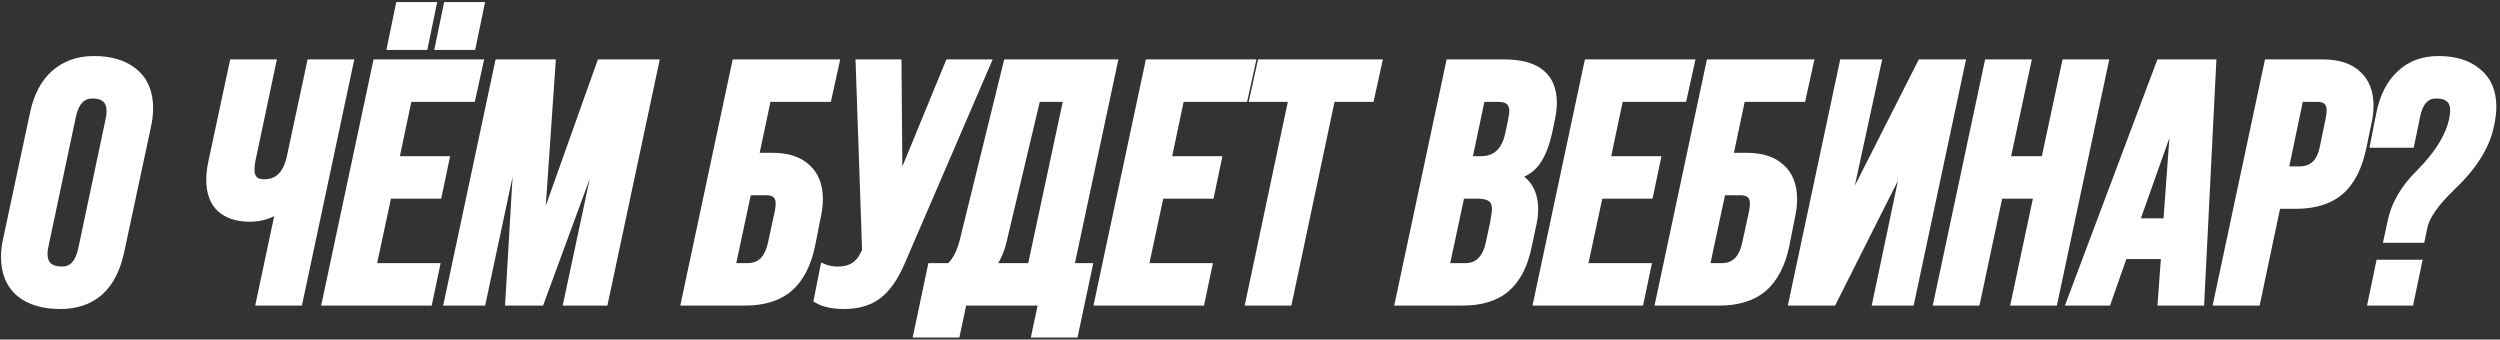 <?xml version="1.0" encoding="UTF-8"?> <svg xmlns="http://www.w3.org/2000/svg" width="589" height="80" viewBox="0 0 589 80" fill="none"><rect x="0" y="0" width="589" height="80" fill="#333333" stroke="none"/> <path d="M14.194 71.8C10.14 71.8 6.967 70.84 4.674 68.92C2.38 66.947 1.234 64.147 1.234 60.52C1.234 59.24 1.394 57.88 1.714 56.44L8.034 26.84C8.887 22.733 10.514 19.613 12.914 17.48C15.367 15.293 18.434 14.2 22.114 14.2C26.167 14.2 29.34 15.187 31.634 17.16C33.927 19.08 35.074 21.853 35.074 25.48C35.074 26.813 34.914 28.2 34.594 29.64L28.274 59.24C26.46 67.613 21.767 71.8 14.194 71.8ZM14.674 63.8C17.074 63.8 18.647 62.147 19.394 58.84L25.874 28.2C26.034 27.507 26.114 26.84 26.114 26.2C26.114 23.533 24.647 22.2 21.714 22.2C19.26 22.2 17.66 23.88 16.914 27.24L10.434 57.88C10.274 58.627 10.194 59.267 10.194 59.8C10.194 62.467 11.687 63.8 14.674 63.8ZM68.638 36.68L73.278 15L82.237 15L70.317 71H61.358L66.078 48.76C64.051 50.413 61.651 51.24 58.877 51.24C55.944 51.24 53.651 50.493 51.998 49C50.398 47.507 49.597 45.293 49.597 42.36C49.597 41.08 49.758 39.693 50.078 38.2L55.038 15H63.998L59.197 37.72C59.038 38.52 58.958 39.267 58.958 39.96C58.958 42.147 60.051 43.24 62.237 43.24C65.651 43.24 67.784 41.053 68.638 36.68ZM99.858 10.76L92.257 10.76L94.177 1.48L101.778 1.48L99.858 10.76ZM111.138 10.76L103.538 10.76L105.458 1.48L113.058 1.48L111.138 10.76ZM100.898 71H76.897L88.817 15L112.818 15L111.058 23L96.097 23L92.978 37.8H104.818L103.138 45.8H91.297L87.618 63H102.578L100.898 71ZM113.488 71L105.647 71L117.568 15L129.888 15L127.088 55.64L141.568 15L154.208 15L142.288 71H133.808L142.848 28.6L127.247 71H120.048L122.528 28.6L113.488 71ZM175.427 71H161.507L173.427 15L196.707 15L194.947 23L180.707 23L177.747 37H181.987C185.507 37 188.2 37.88 190.067 39.64C191.934 41.347 192.867 43.773 192.867 46.92C192.867 48.2 192.707 49.56 192.387 51L191.107 57.48C190.2 62.067 188.467 65.48 185.907 67.72C183.4 69.907 179.907 71 175.427 71ZM176.067 45L172.227 63H176.067C179.16 63 181.107 61.133 181.907 57.4L183.507 50.04C183.667 49.24 183.747 48.573 183.747 48.04C183.747 46.013 182.68 45 180.547 45H176.067ZM211.633 44.2L223.633 15L232.353 15L212.113 61.96C210.566 65.48 208.753 68.013 206.673 69.56C204.646 71.053 202.033 71.8 198.833 71.8C196.273 71.8 194.246 71.373 192.753 70.52L194.193 63.24C195.1 63.613 196.193 63.8 197.473 63.8C200.46 63.8 202.54 62.493 203.713 59.88L204.113 59.08L202.593 15L211.393 15L211.633 44.2ZM237.377 15L262.257 15L252.017 63H256.337L253.057 78.52H244.097L245.697 71H226.817L225.217 78.52H216.257L219.537 63H223.777C225.217 61.773 226.31 59.747 227.057 56.92L237.377 15ZM233.217 63H243.057L251.617 23H244.177L236.097 57.08C235.51 59.427 234.55 61.4 233.217 63ZM282.851 71H258.851L270.771 15L294.771 15L293.011 23H278.051L274.931 37.8H286.771L285.091 45.8H273.251L269.571 63H284.531L282.851 71ZM303.441 71H294.481L304.641 23L295.441 23L297.201 15L324.561 15L322.801 23L313.601 23L303.441 71ZM344.51 71H329.71L341.63 15H354.43C362.003 15 365.79 18.067 365.79 24.2C365.79 25.427 365.63 26.76 365.31 28.2L364.83 30.52C364.137 33.827 363.177 36.333 361.95 38.04C360.723 39.747 359.017 40.84 356.83 41.32V41.4C359.87 42.84 361.39 45.48 361.39 49.32C361.39 50.547 361.23 51.827 360.91 53.16L359.87 58.04C358.963 62.467 357.257 65.747 354.75 67.88C352.297 69.96 348.883 71 344.51 71ZM348.91 23L345.79 37.8H348.91C352.483 37.8 354.723 35.72 355.63 31.56L356.27 28.52C356.483 27.453 356.59 26.68 356.59 26.2C356.59 24.067 355.39 23 352.99 23H348.91ZM344.11 45.8L340.43 63H345.15C348.297 63 350.27 61.053 351.07 57.16L352.11 52.28C352.377 50.787 352.51 49.8 352.51 49.32C352.51 48.04 352.137 47.133 351.39 46.6C350.697 46.067 349.523 45.8 347.87 45.8H344.11ZM386.288 71L362.288 71L374.208 15L398.208 15L396.448 23L381.488 23L378.368 37.8H390.208L388.528 45.8H376.688L373.008 63L387.968 63L386.288 71ZM404.958 71H391.038L402.958 15L426.238 15L424.478 23H410.238L407.278 37H411.518C415.038 37 417.731 37.88 419.598 39.64C421.465 41.347 422.398 43.773 422.398 46.92C422.398 48.2 422.238 49.56 421.918 51L420.638 57.48C419.731 62.067 417.998 65.48 415.438 67.72C412.931 69.907 409.438 71 404.958 71ZM405.598 45L401.758 63H405.598C408.691 63 410.638 61.133 411.438 57.4L413.038 50.04C413.198 49.24 413.278 48.573 413.278 48.04C413.278 46.013 412.211 45 410.078 45H405.598ZM434.364 51.16L452.684 15H461.964L450.044 71H442.204L449.724 35.24L431.724 71H422.444L434.364 15H442.204L434.364 51.16ZM465.545 71L456.585 71L468.505 15L477.465 15L472.585 37.8H481.865L486.745 15H495.705L483.785 71H474.825L480.185 45.8H470.905L465.545 71ZM487.935 71L508.975 15L521.135 15L518.335 71H509.375L510.175 60.04H500.255L496.415 71H487.935ZM512.655 25.16L502.975 52.44H510.655L512.655 25.16ZM531.563 71H522.522L534.443 15L547.323 15C550.843 15 553.536 15.88 555.403 17.64C557.269 19.347 558.203 21.773 558.203 24.92C558.203 26.2 558.043 27.56 557.723 29L556.523 34.68C555.563 39.32 553.829 42.733 551.323 44.92C548.816 47.107 545.323 48.2 540.843 48.2H536.363L531.563 71ZM541.723 23L538.123 40.2H541.723C544.923 40.2 546.869 38.333 547.563 34.6L548.923 28.04C549.083 27.24 549.163 26.573 549.163 26.04C549.163 24.013 548.096 23 545.963 23H541.723ZM570.338 56.2H562.658L563.458 52.52C564.258 48.307 566.525 44.387 570.258 40.76C574.578 36.387 577.165 32.173 578.018 28.12C578.178 27.32 578.258 26.627 578.258 26.04C578.258 23.48 576.818 22.2 573.938 22.2C571.485 22.2 569.911 23.88 569.218 27.24L567.858 33.8H559.458L560.818 26.92C561.618 22.867 563.191 19.747 565.538 17.56C567.885 15.32 570.871 14.2 574.498 14.2C578.391 14.2 581.458 15.16 583.698 17.08C585.991 18.947 587.138 21.64 587.138 25.16C587.138 26.44 586.951 27.933 586.578 29.64C585.565 34.44 582.578 39.187 577.618 43.88C573.671 47.667 571.431 50.867 570.898 53.48L570.338 56.2ZM567.698 71H558.898L560.738 62.2H569.538L567.698 71Z" fill="white"></path> <path d="M4.674 68.92L4.021 69.678L4.032 69.687L4.674 68.92ZM1.714 56.44L2.69 56.657L2.692 56.649L1.714 56.44ZM8.034 26.84L9.012 27.049L9.013 27.043L8.034 26.84ZM12.914 17.48L13.578 18.227L13.579 18.227L12.914 17.48ZM31.634 17.16L30.981 17.918L30.992 17.927L31.634 17.16ZM34.594 29.64L33.617 29.423L33.616 29.431L34.594 29.64ZM28.274 59.24L29.251 59.452L29.252 59.449L28.274 59.24ZM19.394 58.84L20.369 59.06L20.372 59.047L19.394 58.84ZM25.874 28.2L24.899 27.975L24.897 27.984L24.895 27.993L25.874 28.2ZM16.914 27.24L15.938 27.023L15.935 27.033L16.914 27.24ZM10.434 57.88L11.412 58.09L11.412 58.087L10.434 57.88ZM14.194 70.8C10.292 70.8 7.374 69.876 5.316 68.153L4.032 69.687C6.56 71.803 9.989 72.8 14.194 72.8V70.8ZM5.326 68.162C3.297 66.416 2.234 63.919 2.234 60.52H0.234C0.234 64.374 1.463 67.477 4.022 69.678L5.326 68.162ZM2.234 60.52C2.234 59.323 2.383 58.036 2.69 56.657L0.738 56.223C0.404 57.724 0.234 59.157 0.234 60.52H2.234ZM2.692 56.649L9.012 27.049L7.056 26.631L0.736 56.231L2.692 56.649ZM9.013 27.043C9.836 23.083 11.382 20.18 13.578 18.227L12.249 16.733C9.646 19.047 7.938 22.384 7.055 26.637L9.013 27.043ZM13.579 18.227C15.827 16.223 18.648 15.2 22.114 15.2V13.2C18.22 13.2 14.907 14.364 12.248 16.733L13.579 18.227ZM22.114 15.2C26.01 15.2 28.923 16.147 30.982 17.918L32.286 16.402C29.757 14.226 26.324 13.2 22.114 13.2V15.2ZM30.992 17.927C33.01 19.616 34.074 22.08 34.074 25.48H36.074C36.074 21.627 34.844 18.544 32.276 16.393L30.992 17.927ZM34.074 25.48C34.074 26.733 33.923 28.047 33.618 29.423L35.57 29.857C35.904 28.353 36.074 26.893 36.074 25.48H34.074ZM33.616 29.431L27.296 59.031L29.252 59.449L35.572 29.849L33.616 29.431ZM27.296 59.028C26.419 63.082 24.869 66.004 22.728 67.914C20.601 69.812 17.788 70.8 14.194 70.8V72.8C18.173 72.8 21.494 71.695 24.059 69.406C26.612 67.129 28.316 63.772 29.251 59.452L27.296 59.028ZM14.674 64.8C16.132 64.8 17.392 64.286 18.378 63.249C19.336 62.243 19.974 60.81 20.369 59.06L18.418 58.62C18.067 60.177 17.545 61.224 16.929 61.871C16.342 62.488 15.616 62.8 14.674 62.8L14.674 64.8ZM20.372 59.047L26.852 28.407L24.895 27.993L18.415 58.633L20.372 59.047ZM26.848 28.425C27.023 27.666 27.114 26.924 27.114 26.2H25.114C25.114 26.756 25.044 27.348 24.899 27.975L26.848 28.425ZM27.114 26.2C27.114 24.687 26.693 23.375 25.686 22.46C24.698 21.561 23.312 21.2 21.714 21.2V23.2C23.049 23.2 23.863 23.505 24.341 23.94C24.801 24.358 25.114 25.047 25.114 26.2H27.114ZM21.714 21.2C20.231 21.2 18.95 21.72 17.95 22.77C16.978 23.791 16.332 25.246 15.938 27.023L17.89 27.457C18.242 25.874 18.77 24.809 19.398 24.15C19.997 23.52 20.743 23.2 21.714 23.2V21.2ZM15.935 27.033L9.455 57.673L11.412 58.087L17.892 27.447L15.935 27.033ZM9.456 57.67C9.287 58.459 9.194 59.173 9.194 59.8H11.194C11.194 59.36 11.261 58.794 11.412 58.09L9.456 57.67ZM9.194 59.8C9.194 61.319 9.624 62.632 10.648 63.546C11.65 64.441 13.053 64.8 14.674 64.8L14.674 62.8C13.308 62.8 12.471 62.493 11.98 62.054C11.51 61.635 11.194 60.948 11.194 59.8H9.194ZM68.638 36.68L67.66 36.471L67.658 36.48L67.656 36.489L68.638 36.68ZM73.278 15V14H72.469L72.3 14.791L73.278 15ZM82.237 15L83.216 15.208L83.473 14H82.237V15ZM70.317 71V72H71.127L71.296 71.208L70.317 71ZM61.358 71L60.379 70.792L60.123 72H61.358V71ZM66.078 48.76L67.056 48.968L67.645 46.191L65.445 47.985L66.078 48.76ZM51.998 49L51.315 49.731L51.321 49.737L51.327 49.742L51.998 49ZM50.078 38.2L51.055 38.41L51.055 38.409L50.078 38.2ZM55.038 15V14L54.229 14L54.06 14.791L55.038 15ZM63.998 15L64.976 15.207L65.231 14H63.998V15ZM59.197 37.72L58.219 37.513L58.217 37.524L59.197 37.72ZM69.615 36.889L74.255 15.209L72.3 14.791L67.66 36.471L69.615 36.889ZM73.278 16L82.237 16V14L73.278 14V16ZM81.259 14.792L69.339 70.792L71.296 71.208L83.216 15.208L81.259 14.792ZM70.317 70H61.358V72H70.317V70ZM62.336 71.208L67.056 48.968L65.099 48.552L60.379 70.792L62.336 71.208ZM65.445 47.985C63.608 49.484 61.435 50.24 58.877 50.24V52.24C61.866 52.24 64.493 51.343 66.71 49.535L65.445 47.985ZM58.877 50.24C56.112 50.24 54.086 49.538 52.668 48.258L51.327 49.742C53.216 51.448 55.777 52.24 58.877 52.24V50.24ZM52.68 48.269C51.345 47.023 50.597 45.114 50.597 42.36H48.597C48.597 45.472 49.45 47.991 51.315 49.731L52.68 48.269ZM50.597 42.36C50.597 41.162 50.747 39.847 51.055 38.41L49.1 37.99C48.768 39.54 48.597 40.998 48.597 42.36H50.597ZM51.055 38.409L56.015 15.209L54.06 14.791L49.1 37.991L51.055 38.409ZM55.038 16H63.998V14H55.038V16ZM63.019 14.793L58.219 37.513L60.176 37.927L64.976 15.207L63.019 14.793ZM58.217 37.524C58.046 38.377 57.958 39.191 57.958 39.96H59.958C59.958 39.343 60.029 38.663 60.178 37.916L58.217 37.524ZM57.958 39.96C57.958 41.208 58.27 42.327 59.07 43.127C59.871 43.928 60.99 44.24 62.237 44.24V42.24C61.298 42.24 60.778 42.006 60.485 41.713C60.192 41.42 59.958 40.899 59.958 39.96H57.958ZM62.237 44.24C64.179 44.24 65.835 43.608 67.113 42.298C68.365 41.015 69.171 39.166 69.619 36.871L67.656 36.489C67.251 38.567 66.563 39.998 65.682 40.902C64.826 41.779 63.709 42.24 62.237 42.24V44.24ZM99.858 10.76V11.76H100.672L100.837 10.963L99.858 10.76ZM92.257 10.76L91.278 10.557L91.029 11.76H92.257V10.76ZM94.177 1.48V0.48H93.363L93.198 1.277L94.177 1.48ZM101.778 1.48L102.757 1.683L103.006 0.48L101.778 0.48V1.48ZM111.138 10.76V11.76H111.952L112.117 10.963L111.138 10.76ZM103.538 10.76L102.558 10.557L102.309 11.76H103.538V10.76ZM105.458 1.48V0.48L104.643 0.48L104.478 1.277L105.458 1.48ZM113.058 1.48L114.037 1.683L114.286 0.48L113.058 0.48V1.48ZM100.898 71V72H101.709L101.876 71.206L100.898 71ZM76.897 71L75.919 70.792L75.662 72H76.897V71ZM88.817 15V14H88.008L87.839 14.792L88.817 15ZM112.818 15L113.794 15.215L114.061 14H112.818V15ZM111.058 23V24H111.861L112.034 23.215L111.058 23ZM96.097 23V22H95.286L95.119 22.794L96.097 23ZM92.978 37.8L91.999 37.594L91.745 38.8H92.978V37.8ZM104.818 37.8L105.796 38.005L106.049 36.8H104.818V37.8ZM103.138 45.8V46.8H103.949L104.116 46.005L103.138 45.8ZM91.297 45.8V44.8H90.489L90.32 45.591L91.297 45.8ZM87.618 63L86.64 62.791L86.381 64H87.618V63ZM102.578 63L103.556 63.206L103.809 62H102.578V63ZM99.858 9.76L92.257 9.76V11.76L99.858 11.76V9.76ZM93.237 10.963L95.157 1.683L93.198 1.277L91.278 10.557L93.237 10.963ZM94.177 2.48L101.778 2.48V0.48L94.177 0.48V2.48ZM100.798 1.277L98.878 10.557L100.837 10.963L102.757 1.683L100.798 1.277ZM111.138 9.76L103.538 9.76V11.76L111.138 11.76V9.76ZM104.517 10.963L106.437 1.683L104.478 1.277L102.558 10.557L104.517 10.963ZM105.458 2.48L113.058 2.48V0.48L105.458 0.48V2.48ZM112.078 1.277L110.158 10.557L112.117 10.963L114.037 1.683L112.078 1.277ZM100.898 70H76.897V72H100.898V70ZM77.876 71.208L89.796 15.208L87.839 14.792L75.919 70.792L77.876 71.208ZM88.817 16L112.818 16V14L88.817 14V16ZM111.841 14.785L110.081 22.785L112.034 23.215L113.794 15.215L111.841 14.785ZM111.058 22L96.097 22V24L111.058 24V22ZM95.119 22.794L91.999 37.594L93.956 38.006L97.076 23.206L95.119 22.794ZM92.978 38.8H104.818V36.8H92.978V38.8ZM103.839 37.594L102.159 45.594L104.116 46.005L105.796 38.005L103.839 37.594ZM103.138 44.8H91.297V46.8H103.138V44.8ZM90.32 45.591L86.64 62.791L88.595 63.209L92.275 46.009L90.32 45.591ZM87.618 64H102.578V62H87.618V64ZM101.599 62.794L99.919 70.794L101.876 71.206L103.556 63.206L101.599 62.794ZM113.488 71V72H114.297L114.466 71.209L113.488 71ZM105.647 71L104.669 70.792L104.412 72H105.647V71ZM117.568 15V14H116.758L116.589 14.792L117.568 15ZM129.888 15L130.885 15.069L130.959 14H129.888V15ZM127.088 55.64L126.09 55.571L128.029 55.976L127.088 55.64ZM141.568 15V14H140.862L140.626 14.664L141.568 15ZM154.208 15L155.186 15.208L155.443 14H154.208V15ZM142.288 71V72H143.097L143.266 71.208L142.288 71ZM133.808 71L132.829 70.791L132.572 72H133.808V71ZM142.848 28.6L143.826 28.808L141.909 28.255L142.848 28.6ZM127.247 71V72H127.945L128.186 71.345L127.247 71ZM120.048 71L119.049 70.942L118.987 72H120.048V71ZM122.528 28.6L123.526 28.658L121.549 28.392L122.528 28.6ZM113.488 70L105.647 70V72L113.488 72V70ZM106.626 71.208L118.546 15.208L116.589 14.792L104.669 70.792L106.626 71.208ZM117.568 16L129.888 16V14L117.568 14V16ZM128.89 14.931L126.09 55.571L128.085 55.709L130.885 15.069L128.89 14.931ZM128.029 55.976L142.509 15.336L140.626 14.664L126.146 55.304L128.029 55.976ZM141.568 16L154.208 16V14L141.568 14V16ZM153.229 14.792L141.309 70.792L143.266 71.208L155.186 15.208L153.229 14.792ZM142.288 70H133.808V72H142.288V70ZM134.786 71.209L143.826 28.808L141.869 28.392L132.829 70.791L134.786 71.209ZM141.909 28.255L126.309 70.655L128.186 71.345L143.786 28.945L141.909 28.255ZM127.247 70H120.048V72H127.247V70ZM121.046 71.058L123.526 28.658L121.529 28.542L119.049 70.942L121.046 71.058ZM121.549 28.392L112.509 70.791L114.466 71.209L123.506 28.808L121.549 28.392ZM161.507 71L160.529 70.792L160.272 72H161.507V71ZM173.427 15V14H172.617L172.449 14.792L173.427 15ZM196.707 15L197.684 15.215L197.951 14H196.707V15ZM194.947 23V24H195.751L195.924 23.215L194.947 23ZM180.707 23V22H179.896L179.729 22.793L180.707 23ZM177.747 37L176.769 36.793L176.513 38H177.747V37ZM190.067 39.64L189.381 40.368L189.386 40.373L189.392 40.378L190.067 39.64ZM192.387 51L191.411 50.783L191.408 50.795L191.406 50.806L192.387 51ZM191.107 57.48L192.088 57.674L192.088 57.674L191.107 57.48ZM185.907 67.72L186.564 68.474L186.565 68.473L185.907 67.72ZM176.067 45V44L175.258 44L175.089 44.791L176.067 45ZM172.227 63L171.249 62.791L170.991 64H172.227V63ZM181.907 57.4L180.93 57.188L180.929 57.191L181.907 57.4ZM183.507 50.04L184.484 50.252L184.486 50.244L184.487 50.236L183.507 50.04ZM175.427 70H161.507V72H175.427V70ZM162.485 71.208L174.405 15.208L172.449 14.792L160.529 70.792L162.485 71.208ZM173.427 16L196.707 16V14L173.427 14V16ZM195.73 14.785L193.97 22.785L195.924 23.215L197.684 15.215L195.73 14.785ZM194.947 22L180.707 22V24L194.947 24V22ZM179.729 22.793L176.769 36.793L178.725 37.207L181.685 23.207L179.729 22.793ZM177.747 38H181.987V36H177.747V38ZM181.987 38C185.348 38 187.76 38.839 189.381 40.368L190.753 38.912C188.641 36.921 185.666 36 181.987 36V38ZM189.392 40.378C191.003 41.851 191.867 43.98 191.867 46.92H193.867C193.867 43.566 192.864 40.843 190.742 38.902L189.392 40.378ZM191.867 46.92C191.867 48.117 191.717 49.404 191.411 50.783L193.363 51.217C193.697 49.716 193.867 48.283 193.867 46.92H191.867ZM191.406 50.806L190.126 57.286L192.088 57.674L193.368 51.194L191.406 50.806ZM190.126 57.286C189.246 61.736 187.59 64.919 185.248 66.967L186.565 68.473C189.344 66.041 191.154 62.397 192.088 57.674L190.126 57.286ZM185.25 66.966C182.98 68.946 179.75 70 175.427 70V72C180.064 72 183.82 70.867 186.564 68.474L185.25 66.966ZM175.089 44.791L171.249 62.791L173.205 63.209L177.045 45.209L175.089 44.791ZM172.227 64H176.067V62H172.227V64ZM176.067 64C177.831 64 179.352 63.46 180.539 62.322C181.705 61.204 182.46 59.594 182.885 57.609L180.929 57.191C180.554 58.94 179.935 60.13 179.155 60.878C178.395 61.607 177.396 62 176.067 62V64ZM182.884 57.612L184.484 50.252L182.53 49.828L180.93 57.188L182.884 57.612ZM184.487 50.236C184.654 49.402 184.747 48.664 184.747 48.04H182.747C182.747 48.483 182.679 49.078 182.526 49.844L184.487 50.236ZM184.747 48.04C184.747 46.859 184.434 45.793 183.636 45.035C182.847 44.286 181.755 44 180.547 44V46C181.472 46 181.98 46.221 182.258 46.485C182.527 46.74 182.747 47.194 182.747 48.04H184.747ZM180.547 44H176.067V46H180.547V44ZM211.633 44.2L210.633 44.208L212.558 44.58L211.633 44.2ZM223.633 15V14H222.963L222.708 14.62L223.633 15ZM232.353 15L233.271 15.396L233.873 14H232.353V15ZM212.113 61.96L213.029 62.362L213.031 62.356L212.113 61.96ZM206.673 69.56L207.266 70.365L207.27 70.362L206.673 69.56ZM192.753 70.52L191.772 70.326L191.633 71.031L192.257 71.388L192.753 70.52ZM194.193 63.24L194.574 62.315L193.448 61.852L193.212 63.046L194.193 63.24ZM203.713 59.88L202.819 59.433L202.809 59.451L202.801 59.47L203.713 59.88ZM204.113 59.08L205.008 59.527L205.121 59.3L205.113 59.045L204.113 59.08ZM202.593 15V14H201.558L201.594 15.034L202.593 15ZM211.393 15L212.393 14.992L212.385 14H211.393V15ZM212.558 44.58L224.558 15.38L222.708 14.62L210.708 43.82L212.558 44.58ZM223.633 16L232.353 16V14L223.633 14V16ZM231.435 14.604L211.195 61.564L213.031 62.356L233.271 15.396L231.435 14.604ZM211.198 61.558C209.689 64.99 207.966 67.353 206.076 68.757L207.27 70.362C209.54 68.674 211.444 65.97 213.029 62.362L211.198 61.558ZM206.08 68.755C204.267 70.091 201.878 70.8 198.833 70.8V72.8C202.188 72.8 205.026 72.016 207.266 70.365L206.08 68.755ZM198.833 70.8C196.368 70.8 194.535 70.387 193.249 69.652L192.257 71.388C193.958 72.36 196.178 72.8 198.833 72.8V70.8ZM193.734 70.714L195.174 63.434L193.212 63.046L191.772 70.326L193.734 70.714ZM193.812 64.165C194.871 64.6 196.1 64.8 197.473 64.8V62.8C196.286 62.8 195.329 62.626 194.574 62.315L193.812 64.165ZM197.473 64.8C199.114 64.8 200.574 64.44 201.805 63.667C203.039 62.892 203.972 61.746 204.625 60.29L202.801 59.47C202.281 60.628 201.588 61.441 200.741 61.973C199.892 62.507 198.819 62.8 197.473 62.8V64.8ZM204.608 60.327L205.008 59.527L203.219 58.633L202.819 59.433L204.608 60.327ZM205.113 59.045L203.593 14.966L201.594 15.034L203.114 59.114L205.113 59.045ZM202.593 16L211.393 16V14L202.593 14V16ZM210.393 15.008L210.633 44.208L212.633 44.192L212.393 14.992L210.393 15.008ZM237.377 15V14H236.593L236.406 14.761L237.377 15ZM262.257 15L263.235 15.209L263.493 14H262.257V15ZM252.017 63L251.039 62.791L250.781 64H252.017V63ZM256.337 63L257.315 63.207L257.57 62H256.337V63ZM253.057 78.52V79.52H253.868L254.035 78.727L253.057 78.52ZM244.097 78.52L243.119 78.312L242.862 79.52H244.097V78.52ZM245.697 71L246.675 71.208L246.932 70H245.697V71ZM226.817 71V70H226.007L225.839 70.792L226.817 71ZM225.217 78.52V79.52H226.026L226.195 78.728L225.217 78.52ZM216.257 78.52L215.278 78.313L215.023 79.52H216.257V78.52ZM219.537 63V62H218.726L218.558 62.793L219.537 63ZM223.777 63V64H224.145L224.425 63.761L223.777 63ZM227.057 56.92L228.024 57.175L228.026 57.167L228.028 57.159L227.057 56.92ZM233.217 63L232.449 62.36L231.082 64H233.217V63ZM243.057 63V64H243.866L244.035 63.209L243.057 63ZM251.617 23L252.595 23.209L252.854 22H251.617V23ZM244.177 23V22H243.386L243.204 22.769L244.177 23ZM236.097 57.08L237.067 57.323L237.07 57.311L236.097 57.08ZM237.377 16L262.257 16V14L237.377 14V16ZM261.279 14.791L251.039 62.791L252.995 63.209L263.235 15.209L261.279 14.791ZM252.017 64H256.337V62H252.017V64ZM255.358 62.793L252.078 78.313L254.035 78.727L257.315 63.207L255.358 62.793ZM253.057 77.52H244.097V79.52H253.057V77.52ZM245.075 78.728L246.675 71.208L244.719 70.792L243.119 78.312L245.075 78.728ZM245.697 70H226.817V72H245.697V70ZM225.839 70.792L224.239 78.312L226.195 78.728L227.795 71.208L225.839 70.792ZM225.217 77.52H216.257V79.52H225.217V77.52ZM217.235 78.727L220.515 63.207L218.558 62.793L215.278 78.313L217.235 78.727ZM219.537 64H223.777V62H219.537V64ZM224.425 63.761C226.084 62.348 227.251 60.099 228.024 57.175L226.09 56.665C225.369 59.394 224.35 61.199 223.128 62.239L224.425 63.761ZM228.028 57.159L238.348 15.239L236.406 14.761L226.086 56.681L228.028 57.159ZM233.217 64H243.057V62H233.217V64ZM244.035 63.209L252.595 23.209L250.639 22.791L242.079 62.791L244.035 63.209ZM251.617 22H244.177V24H251.617V22ZM243.204 22.769L235.124 56.849L237.07 57.311L245.15 23.231L243.204 22.769ZM235.127 56.837C234.571 59.062 233.671 60.893 232.449 62.36L233.985 63.64C235.429 61.907 236.45 59.792 237.067 57.322L235.127 56.837ZM282.851 71V72H283.662L283.829 71.206L282.851 71ZM258.851 71L257.873 70.792L257.615 72H258.851V71ZM270.771 15V14H269.961L269.793 14.792L270.771 15ZM294.771 15L295.747 15.215L296.015 14H294.771V15ZM293.011 23V24H293.815L293.987 23.215L293.011 23ZM278.051 23V22H277.239L277.072 22.794L278.051 23ZM274.931 37.8L273.952 37.594L273.698 38.8H274.931V37.8ZM286.771 37.8L287.749 38.005L288.002 36.8H286.771V37.8ZM285.091 45.8V46.8H285.902L286.069 46.005L285.091 45.8ZM273.251 45.8V44.8H272.442L272.273 45.591L273.251 45.8ZM269.571 63L268.593 62.791L268.334 64H269.571V63ZM284.531 63L285.509 63.206L285.762 62H284.531V63ZM282.851 70H258.851V72H282.851V70ZM259.829 71.208L271.749 15.208L269.793 14.792L257.873 70.792L259.829 71.208ZM270.771 16L294.771 16V14L270.771 14V16ZM293.794 14.785L292.034 22.785L293.987 23.215L295.747 15.215L293.794 14.785ZM293.011 22H278.051V24H293.011V22ZM277.072 22.794L273.952 37.594L275.909 38.006L279.029 23.206L277.072 22.794ZM274.931 38.8H286.771V36.8H274.931V38.8ZM285.792 37.594L284.112 45.594L286.069 46.005L287.749 38.005L285.792 37.594ZM285.091 44.8H273.251V46.8H285.091V44.8ZM272.273 45.591L268.593 62.791L270.548 63.209L274.228 46.009L272.273 45.591ZM269.571 64H284.531V62H269.571V64ZM283.552 62.794L281.872 70.794L283.829 71.206L285.509 63.206L283.552 62.794ZM303.441 71V72H304.251L304.419 71.207L303.441 71ZM294.481 71L293.502 70.793L293.247 72H294.481V71ZM304.641 23L305.619 23.207L305.874 22H304.641V23ZM295.441 23L294.464 22.785L294.197 24H295.441V23ZM297.201 15V14H296.397L296.224 14.785L297.201 15ZM324.561 15L325.537 15.215L325.805 14H324.561V15ZM322.801 23V24H323.605L323.777 23.215L322.801 23ZM313.601 23V22H312.79L312.622 22.793L313.601 23ZM303.441 70H294.481V72H303.441V70ZM295.459 71.207L305.619 23.207L303.662 22.793L293.502 70.793L295.459 71.207ZM304.641 22L295.441 22V24L304.641 24V22ZM296.417 23.215L298.177 15.215L296.224 14.785L294.464 22.785L296.417 23.215ZM297.201 16L324.561 16V14L297.201 14V16ZM323.584 14.785L321.824 22.785L323.777 23.215L325.537 15.215L323.584 14.785ZM322.801 22L313.601 22V24L322.801 24V22ZM312.622 22.793L302.462 70.793L304.419 71.207L314.579 23.207L312.622 22.793ZM329.71 71L328.732 70.792L328.475 72H329.71V71ZM341.63 15V14L340.82 14L340.652 14.792L341.63 15ZM365.31 28.2L364.334 27.983L364.332 27.99L364.331 27.997L365.31 28.2ZM364.83 30.52L365.809 30.725L365.809 30.723L364.83 30.52ZM356.83 41.32L356.616 40.343L355.83 40.516V41.32H356.83ZM356.83 41.4H355.83V42.033L356.402 42.304L356.83 41.4ZM360.91 53.16L359.938 52.927L359.935 52.939L359.932 52.952L360.91 53.16ZM359.87 58.04L358.892 57.832L358.89 57.839L359.87 58.04ZM354.75 67.88L355.397 68.643L355.398 68.641L354.75 67.88ZM348.91 23V22H348.099L347.932 22.794L348.91 23ZM345.79 37.8L344.812 37.594L344.557 38.8H345.79V37.8ZM355.63 31.56L356.607 31.773L356.609 31.766L355.63 31.56ZM356.27 28.52L357.249 28.726L357.251 28.716L356.27 28.52ZM344.11 45.8V44.8H343.301L343.132 45.591L344.11 45.8ZM340.43 63L339.452 62.791L339.193 64H340.43V63ZM351.07 57.16L350.092 56.952L350.09 56.959L351.07 57.16ZM352.11 52.28L353.088 52.488L353.092 52.472L353.094 52.456L352.11 52.28ZM351.39 46.6L350.78 47.393L350.794 47.403L350.809 47.414L351.39 46.6ZM344.51 70H329.71V72H344.51V70ZM330.688 71.208L342.608 15.208L340.652 14.792L328.732 70.792L330.688 71.208ZM341.63 16H354.43V14H341.63V16ZM354.43 16C358.108 16 360.68 16.749 362.321 18.077C363.92 19.373 364.79 21.35 364.79 24.2H366.79C366.79 20.917 365.766 18.294 363.579 16.523C361.433 14.784 358.326 14 354.43 14V16ZM364.79 24.2C364.79 25.341 364.641 26.601 364.334 27.983L366.286 28.417C366.619 26.919 366.79 25.512 366.79 24.2H364.79ZM364.331 27.997L363.851 30.317L365.809 30.723L366.289 28.403L364.331 27.997ZM363.851 30.315C363.171 33.558 362.249 35.911 361.138 37.456L362.762 38.624C364.105 36.756 365.102 34.095 365.809 30.725L363.851 30.315ZM361.138 37.456C360.065 38.949 358.579 39.912 356.616 40.343L357.044 42.297C359.455 41.768 361.382 40.544 362.762 38.624L361.138 37.456ZM355.83 41.32V41.4H357.83V41.32H355.83ZM356.402 42.304C357.758 42.946 358.735 43.834 359.383 44.959C360.036 46.093 360.39 47.53 360.39 49.32H362.39C362.39 47.27 361.984 45.468 361.117 43.961C360.245 42.446 358.942 41.294 357.258 40.496L356.402 42.304ZM360.39 49.32C360.39 50.459 360.241 51.661 359.938 52.927L361.882 53.393C362.219 51.992 362.39 50.634 362.39 49.32H360.39ZM359.932 52.952L358.892 57.832L360.848 58.248L361.888 53.368L359.932 52.952ZM358.89 57.839C358.012 62.128 356.385 65.175 354.102 67.118L355.398 68.641C358.128 66.318 359.915 62.806 360.85 58.241L358.89 57.839ZM354.103 67.117C351.887 68.997 348.732 70 344.51 70V72C349.035 72 352.707 70.923 355.397 68.643L354.103 67.117ZM347.932 22.794L344.812 37.594L346.768 38.006L349.888 23.206L347.932 22.794ZM345.79 38.8H348.91V36.8H345.79V38.8ZM348.91 38.8C350.904 38.8 352.615 38.213 353.95 36.973C355.268 35.749 356.127 33.977 356.607 31.773L354.653 31.347C354.227 33.303 353.512 34.651 352.59 35.507C351.685 36.347 350.49 36.8 348.91 36.8V38.8ZM356.609 31.766L357.249 28.726L355.291 28.314L354.651 31.354L356.609 31.766ZM357.251 28.716C357.465 27.645 357.59 26.787 357.59 26.2H355.59C355.59 26.573 355.502 27.262 355.289 28.324L357.251 28.716ZM357.59 26.2C357.59 24.947 357.232 23.833 356.354 23.053C355.499 22.292 354.317 22 352.99 22V24C354.063 24 354.681 24.241 355.026 24.547C355.348 24.834 355.59 25.32 355.59 26.2H357.59ZM352.99 22H348.91V24H352.99V22ZM343.132 45.591L339.452 62.791L341.408 63.209L345.088 46.009L343.132 45.591ZM340.43 64H345.15V62H340.43V64ZM345.15 64C346.948 64 348.493 63.435 349.692 62.252C350.869 61.091 351.626 59.422 352.05 57.361L350.09 56.959C349.714 58.792 349.085 60.042 348.288 60.828C347.514 61.591 346.499 62 345.15 62V64ZM352.048 57.368L353.088 52.488L351.132 52.072L350.092 56.952L352.048 57.368ZM353.094 52.456C353.358 50.981 353.51 49.904 353.51 49.32L351.51 49.32C351.51 49.696 351.395 50.593 351.126 52.104L353.094 52.456ZM353.51 49.32C353.51 47.854 353.075 46.575 351.971 45.786L350.809 47.414C351.198 47.692 351.51 48.226 351.51 49.32L353.51 49.32ZM352 45.807C351.033 45.064 349.575 44.8 347.87 44.8V46.8C349.472 46.8 350.36 47.069 350.78 47.393L352 45.807ZM347.87 44.8H344.11V46.8H347.87V44.8ZM386.288 71V72H387.1L387.267 71.206L386.288 71ZM362.288 71L361.31 70.792L361.053 72H362.288V71ZM374.208 15V14H373.399L373.23 14.792L374.208 15ZM398.208 15L399.185 15.215L399.452 14H398.208V15ZM396.448 23V24H397.252L397.425 23.215L396.448 23ZM381.488 23V22H380.677L380.51 22.794L381.488 23ZM378.368 37.8L377.39 37.594L377.135 38.8H378.368V37.8ZM390.208 37.8L391.187 38.005L391.44 36.8H390.208V37.8ZM388.528 45.8V46.8H389.34L389.507 46.005L388.528 45.8ZM376.688 45.8V44.8H375.879L375.71 45.591L376.688 45.8ZM373.008 63L372.03 62.791L371.772 64H373.008V63ZM387.968 63L388.947 63.206L389.2 62H387.968V63ZM386.288 70L362.288 70V72L386.288 72V70ZM363.266 71.208L375.186 15.208L373.23 14.792L361.31 70.792L363.266 71.208ZM374.208 16L398.208 16V14L374.208 14V16ZM397.231 14.785L395.471 22.785L397.425 23.215L399.185 15.215L397.231 14.785ZM396.448 22L381.488 22V24L396.448 24V22ZM380.51 22.794L377.39 37.594L379.347 38.006L382.467 23.206L380.51 22.794ZM378.368 38.8H390.208V36.8H378.368V38.8ZM389.229 37.594L387.549 45.594L389.507 46.005L391.187 38.005L389.229 37.594ZM388.528 44.8H376.688V46.8H388.528V44.8ZM375.71 45.591L372.03 62.791L373.986 63.209L377.666 46.009L375.71 45.591ZM373.008 64L387.968 64V62L373.008 62V64ZM386.989 62.794L385.309 70.794L387.267 71.206L388.947 63.206L386.989 62.794ZM391.038 71L390.06 70.792L389.803 72H391.038V71ZM402.958 15V14H402.149L401.98 14.792L402.958 15ZM426.238 15L427.215 15.215L427.482 14H426.238V15ZM424.478 23V24H425.282L425.455 23.215L424.478 23ZM410.238 23V22H409.427L409.26 22.793L410.238 23ZM407.278 37L406.3 36.793L406.045 38H407.278V37ZM419.598 39.64L418.912 40.368L418.918 40.373L418.923 40.378L419.598 39.64ZM421.918 51L420.942 50.783L420.939 50.795L420.937 50.806L421.918 51ZM420.638 57.48L421.619 57.674L421.619 57.674L420.638 57.48ZM415.438 67.72L416.095 68.474L416.097 68.473L415.438 67.72ZM405.598 45V44H404.789L404.62 44.791L405.598 45ZM401.758 63L400.78 62.791L400.522 64H401.758V63ZM411.438 57.4L410.461 57.188L410.46 57.191L411.438 57.4ZM413.038 50.04L414.015 50.252L414.017 50.244L414.019 50.236L413.038 50.04ZM404.958 70H391.038V72H404.958V70ZM392.016 71.208L403.936 15.208L401.98 14.792L390.06 70.792L392.016 71.208ZM402.958 16L426.238 16V14L402.958 14V16ZM425.261 14.785L423.501 22.785L425.455 23.215L427.215 15.215L425.261 14.785ZM424.478 22H410.238V24H424.478V22ZM409.26 22.793L406.3 36.793L408.256 37.207L411.216 23.207L409.26 22.793ZM407.278 38H411.518V36H407.278V38ZM411.518 38C414.879 38 417.291 38.839 418.912 40.368L420.284 38.912C418.172 36.921 415.197 36 411.518 36V38ZM418.923 40.378C420.534 41.851 421.398 43.98 421.398 46.92H423.398C423.398 43.566 422.395 40.843 420.273 38.902L418.923 40.378ZM421.398 46.92C421.398 48.117 421.248 49.404 420.942 50.783L422.894 51.217C423.228 49.716 423.398 48.283 423.398 46.92H421.398ZM420.937 50.806L419.657 57.286L421.619 57.674L422.899 51.194L420.937 50.806ZM419.657 57.286C418.777 61.736 417.121 64.919 414.78 66.967L416.097 68.473C418.875 66.041 420.685 62.397 421.619 57.674L419.657 57.286ZM414.781 66.966C412.511 68.946 409.281 70 404.958 70V72C409.595 72 413.352 70.867 416.095 68.474L414.781 66.966ZM404.62 44.791L400.78 62.791L402.736 63.209L406.576 45.209L404.62 44.791ZM401.758 64H405.598V62H401.758V64ZM405.598 64C407.362 64 408.883 63.46 410.07 62.322C411.236 61.204 411.991 59.594 412.416 57.609L410.46 57.191C410.085 58.94 409.467 60.13 408.686 60.878C407.926 61.607 406.928 62 405.598 62V64ZM412.415 57.612L414.015 50.252L412.061 49.828L410.461 57.188L412.415 57.612ZM414.019 50.236C414.186 49.402 414.278 48.664 414.278 48.04H412.278C412.278 48.483 412.211 49.078 412.058 49.844L414.019 50.236ZM414.278 48.04C414.278 46.859 413.965 45.793 413.167 45.035C412.379 44.286 411.287 44 410.078 44V46C411.003 46 411.511 46.221 411.789 46.485C412.058 46.74 412.278 47.194 412.278 48.04H414.278ZM410.078 44H405.598V46H410.078V44ZM434.364 51.16L433.387 50.948L435.256 51.612L434.364 51.16ZM452.684 15V14H452.07L451.792 14.548L452.684 15ZM461.964 15L462.942 15.208L463.2 14H461.964V15ZM450.044 71V72H450.854L451.022 71.208L450.044 71ZM442.204 71L441.226 70.794L440.972 72H442.204V71ZM449.724 35.24L450.703 35.446L448.831 34.79L449.724 35.24ZM431.724 71V72H432.341L432.618 71.45L431.724 71ZM422.444 71L421.466 70.792L421.209 72H422.444V71ZM434.364 15V14H433.555L433.386 14.792L434.364 15ZM442.204 15L443.182 15.212L443.444 14H442.204V15ZM435.256 51.612L453.576 15.452L451.792 14.548L433.472 50.708L435.256 51.612ZM452.684 16H461.964V14H452.684V16ZM460.986 14.792L449.066 70.792L451.022 71.208L462.942 15.208L460.986 14.792ZM450.044 70H442.204V72H450.044V70ZM443.183 71.206L450.703 35.446L448.746 35.034L441.226 70.794L443.183 71.206ZM448.831 34.79L430.831 70.55L432.618 71.45L450.618 35.69L448.831 34.79ZM431.724 70H422.444V72H431.724V70ZM423.422 71.208L435.342 15.208L433.386 14.792L421.466 70.792L423.422 71.208ZM434.364 16H442.204V14H434.364V16ZM441.227 14.788L433.387 50.948L435.342 51.372L443.182 15.212L441.227 14.788ZM465.545 71V72H466.355L466.523 71.208L465.545 71ZM456.585 71L455.607 70.792L455.35 72H456.585V71ZM468.505 15V14H467.695L467.527 14.792L468.505 15ZM477.465 15L478.443 15.209L478.702 14H477.465V15ZM472.585 37.8L471.607 37.591L471.348 38.8H472.585V37.8ZM481.865 37.8V38.8H482.674L482.843 38.009L481.865 37.8ZM486.745 15V14H485.936L485.767 14.791L486.745 15ZM495.705 15L496.683 15.208L496.94 14L495.705 14V15ZM483.785 71V72H484.595L484.763 71.208L483.785 71ZM474.825 71L473.847 70.792L473.59 72H474.825V71ZM480.185 45.8L481.163 46.008L481.42 44.8H480.185V45.8ZM470.905 45.8V44.8H470.095L469.927 45.592L470.905 45.8ZM465.545 70L456.585 70V72L465.545 72V70ZM457.563 71.208L469.483 15.208L467.527 14.792L455.607 70.792L457.563 71.208ZM468.505 16L477.465 16V14L468.505 14V16ZM476.487 14.791L471.607 37.591L473.563 38.009L478.443 15.209L476.487 14.791ZM472.585 38.8H481.865V36.8H472.585V38.8ZM482.843 38.009L487.723 15.209L485.767 14.791L480.887 37.591L482.843 38.009ZM486.745 16H495.705V14H486.745V16ZM494.727 14.792L482.807 70.792L484.763 71.208L496.683 15.208L494.727 14.792ZM483.785 70H474.825V72H483.785V70ZM475.803 71.208L481.163 46.008L479.207 45.592L473.847 70.792L475.803 71.208ZM480.185 44.8H470.905V46.8H480.185V44.8ZM469.927 45.592L464.567 70.792L466.523 71.208L471.883 46.008L469.927 45.592ZM487.935 71L486.999 70.648L486.491 72H487.935V71ZM508.975 15V14H508.282L508.039 14.648L508.975 15ZM521.135 15L522.134 15.05L522.186 14H521.135V15ZM518.335 71V72H519.286L519.334 71.05L518.335 71ZM509.375 71L508.378 70.927L508.299 72H509.375V71ZM510.175 60.04L511.172 60.113L511.251 59.04H510.175V60.04ZM500.255 60.04V59.04H499.546L499.311 59.709L500.255 60.04ZM496.415 71V72H497.124L497.359 71.331L496.415 71ZM512.655 25.16L513.652 25.233L511.713 24.826L512.655 25.16ZM502.975 52.44L502.033 52.106L501.559 53.44H502.975V52.44ZM510.655 52.44V53.44H511.584L511.652 52.513L510.655 52.44ZM488.871 71.352L509.911 15.352L508.039 14.648L486.999 70.648L488.871 71.352ZM508.975 16L521.135 16V14L508.975 14V16ZM520.136 14.95L517.336 70.95L519.334 71.05L522.134 15.05L520.136 14.95ZM518.335 70H509.375V72H518.335V70ZM510.372 71.073L511.172 60.113L509.178 59.967L508.378 70.927L510.372 71.073ZM510.175 59.04H500.255V61.04H510.175V59.04ZM499.311 59.709L495.471 70.669L497.359 71.331L501.199 60.371L499.311 59.709ZM496.415 70H487.935V72H496.415V70ZM511.713 24.826L502.033 52.106L503.917 52.774L513.597 25.494L511.713 24.826ZM502.975 53.44H510.655V51.44H502.975V53.44ZM511.652 52.513L513.652 25.233L511.658 25.087L509.658 52.367L511.652 52.513ZM531.563 71V72H532.374L532.541 71.206L531.563 71ZM522.522 71L521.544 70.792L521.287 72H522.522V71ZM534.443 15V14H533.633L533.464 14.792L534.443 15ZM555.403 17.64L554.716 18.368L554.722 18.373L554.728 18.378L555.403 17.64ZM557.723 29L556.746 28.783L556.744 28.793L557.723 29ZM556.523 34.68L555.544 34.473L555.543 34.477L556.523 34.68ZM551.323 44.92L551.98 45.674L551.98 45.674L551.323 44.92ZM536.363 48.2V47.2H535.551L535.384 47.994L536.363 48.2ZM541.723 23V22H540.91L540.744 22.795L541.723 23ZM538.123 40.2L537.144 39.995L536.892 41.2H538.123V40.2ZM547.563 34.6L546.583 34.397L546.581 34.407L546.579 34.417L547.563 34.6ZM548.923 28.04L549.902 28.243L549.903 28.236L548.923 28.04ZM531.563 70H522.522V72H531.563V70ZM523.501 71.208L535.421 15.208L533.464 14.792L521.544 70.792L523.501 71.208ZM534.443 16L547.323 16V14L534.443 14V16ZM547.323 16C550.684 16 553.095 16.839 554.716 18.368L556.089 16.912C553.976 14.921 551.001 14 547.323 14V16ZM554.728 18.378C556.339 19.851 557.203 21.98 557.203 24.92H559.203C559.203 21.566 558.2 18.843 556.077 16.902L554.728 18.378ZM557.203 24.92C557.203 26.117 557.053 27.404 556.746 28.783L558.699 29.217C559.032 27.716 559.203 26.283 559.203 24.92H557.203ZM556.744 28.793L555.544 34.473L557.501 34.887L558.701 29.207L556.744 28.793ZM555.543 34.477C554.609 38.992 552.95 42.173 550.665 44.166L551.98 45.674C554.708 43.294 556.516 39.648 557.502 34.883L555.543 34.477ZM550.665 44.166C548.396 46.146 545.165 47.2 540.843 47.2V49.2C545.48 49.2 549.236 48.067 551.98 45.674L550.665 44.166ZM540.843 47.2H536.363V49.2H540.843V47.2ZM535.384 47.994L530.584 70.794L532.541 71.206L537.341 48.406L535.384 47.994ZM540.744 22.795L537.144 39.995L539.101 40.405L542.701 23.205L540.744 22.795ZM538.123 41.2H541.723V39.2H538.123V41.2ZM541.723 41.2C543.529 41.2 545.081 40.666 546.275 39.522C547.449 38.395 548.176 36.774 548.546 34.783L546.579 34.417C546.256 36.16 545.662 37.338 544.89 38.078C544.137 38.8 543.116 39.2 541.723 39.2V41.2ZM548.542 34.803L549.902 28.243L547.943 27.837L546.583 34.397L548.542 34.803ZM549.903 28.236C550.07 27.402 550.163 26.664 550.163 26.04H548.163C548.163 26.483 548.095 27.078 547.942 27.844L549.903 28.236ZM550.163 26.04C550.163 24.859 549.849 23.793 549.051 23.035C548.263 22.286 547.171 22 545.963 22V24C546.887 24 547.395 24.221 547.674 24.485C547.942 24.74 548.163 25.194 548.163 26.04H550.163ZM545.963 22H541.723V24H545.963V22ZM570.338 56.2V57.2H571.153L571.318 56.402L570.338 56.2ZM562.658 56.2L561.681 55.988L561.417 57.2H562.658V56.2ZM563.458 52.52L564.435 52.732L564.438 52.719L564.441 52.706L563.458 52.52ZM570.258 40.76L570.955 41.477L570.962 41.47L570.97 41.463L570.258 40.76ZM578.018 28.12L578.997 28.326L578.999 28.316L578.018 28.12ZM569.218 27.24L570.197 27.443L570.197 27.442L569.218 27.24ZM567.858 33.8V34.8H568.672L568.837 34.003L567.858 33.8ZM559.458 33.8L558.477 33.606L558.241 34.8H559.458V33.8ZM560.818 26.92L561.799 27.114L561.799 27.114L560.818 26.92ZM565.538 17.56L566.22 18.292L566.229 18.283L565.538 17.56ZM583.698 17.08L583.047 17.839L583.057 17.848L583.067 17.856L583.698 17.08ZM586.578 29.64L585.601 29.426L585.6 29.433L586.578 29.64ZM577.618 43.88L576.931 43.154L576.926 43.158L577.618 43.88ZM570.898 53.48L571.878 53.682L571.878 53.68L570.898 53.48ZM567.698 71V72H568.511L568.677 71.205L567.698 71ZM558.898 71L557.919 70.795L557.667 72H558.898V71ZM560.738 62.2V61.2H559.926L559.759 61.995L560.738 62.2ZM569.538 62.2L570.517 62.405L570.769 61.2H569.538V62.2ZM570.338 55.2H562.658V57.2H570.338V55.2ZM563.635 56.412L564.435 52.732L562.481 52.308L561.681 55.988L563.635 56.412ZM564.441 52.706C565.195 48.735 567.337 44.992 570.955 41.477L569.561 40.043C565.713 43.782 563.322 47.878 562.476 52.334L564.441 52.706ZM570.97 41.463C575.363 37.015 578.089 32.637 578.997 28.326L577.04 27.914C576.241 31.709 573.793 35.758 569.547 40.057L570.97 41.463ZM578.999 28.316C579.167 27.474 579.258 26.712 579.258 26.04H577.258C577.258 26.541 577.189 27.166 577.038 27.924L578.999 28.316ZM579.258 26.04C579.258 24.573 578.84 23.299 577.842 22.413C576.867 21.546 575.505 21.2 573.938 21.2V23.2C575.251 23.2 576.049 23.494 576.514 23.907C576.956 24.3 577.258 24.947 577.258 26.04H579.258ZM573.938 21.2C572.455 21.2 571.177 21.72 570.188 22.776C569.228 23.801 568.606 25.26 568.239 27.038L570.197 27.442C570.524 25.86 571.035 24.799 571.648 24.144C572.232 23.52 572.968 23.2 573.938 23.2V21.2ZM568.239 27.037L566.879 33.597L568.837 34.003L570.197 27.443L568.239 27.037ZM567.858 32.8H559.458V34.8H567.858V32.8ZM560.439 33.994L561.799 27.114L559.837 26.726L558.477 33.606L560.439 33.994ZM561.799 27.114C562.57 23.207 564.066 20.299 566.22 18.292L564.856 16.828C562.317 19.195 560.666 22.526 559.837 26.726L561.799 27.114ZM566.229 18.283C568.367 16.242 571.096 15.2 574.498 15.2V13.2C570.647 13.2 567.403 14.398 564.848 16.837L566.229 18.283ZM574.498 15.2C578.23 15.2 581.04 16.119 583.047 17.839L584.349 16.321C581.877 14.201 578.553 13.2 574.498 13.2V15.2ZM583.067 17.856C585.082 19.495 586.138 21.877 586.138 25.16H588.138C588.138 21.403 586.901 18.398 584.329 16.304L583.067 17.856ZM586.138 25.16C586.138 26.348 585.964 27.766 585.601 29.426L587.555 29.854C587.939 28.1 588.138 26.532 588.138 25.16H586.138ZM585.6 29.433C584.642 33.971 581.799 38.547 576.931 43.154L578.305 44.606C583.357 39.826 586.488 34.91 587.557 29.847L585.6 29.433ZM576.926 43.158C572.959 46.965 570.517 50.347 569.918 53.28L571.878 53.68C572.346 51.387 574.384 48.369 578.31 44.602L576.926 43.158ZM569.919 53.278L569.359 55.998L571.318 56.402L571.878 53.682L569.919 53.278ZM567.698 70H558.898V72H567.698V70ZM559.877 71.205L561.717 62.405L559.759 61.995L557.919 70.795L559.877 71.205ZM560.738 63.2H569.538V61.2H560.738V63.2ZM568.559 61.995L566.719 70.795L568.677 71.205L570.517 62.405L568.559 61.995Z" fill="white"></path> </svg> 